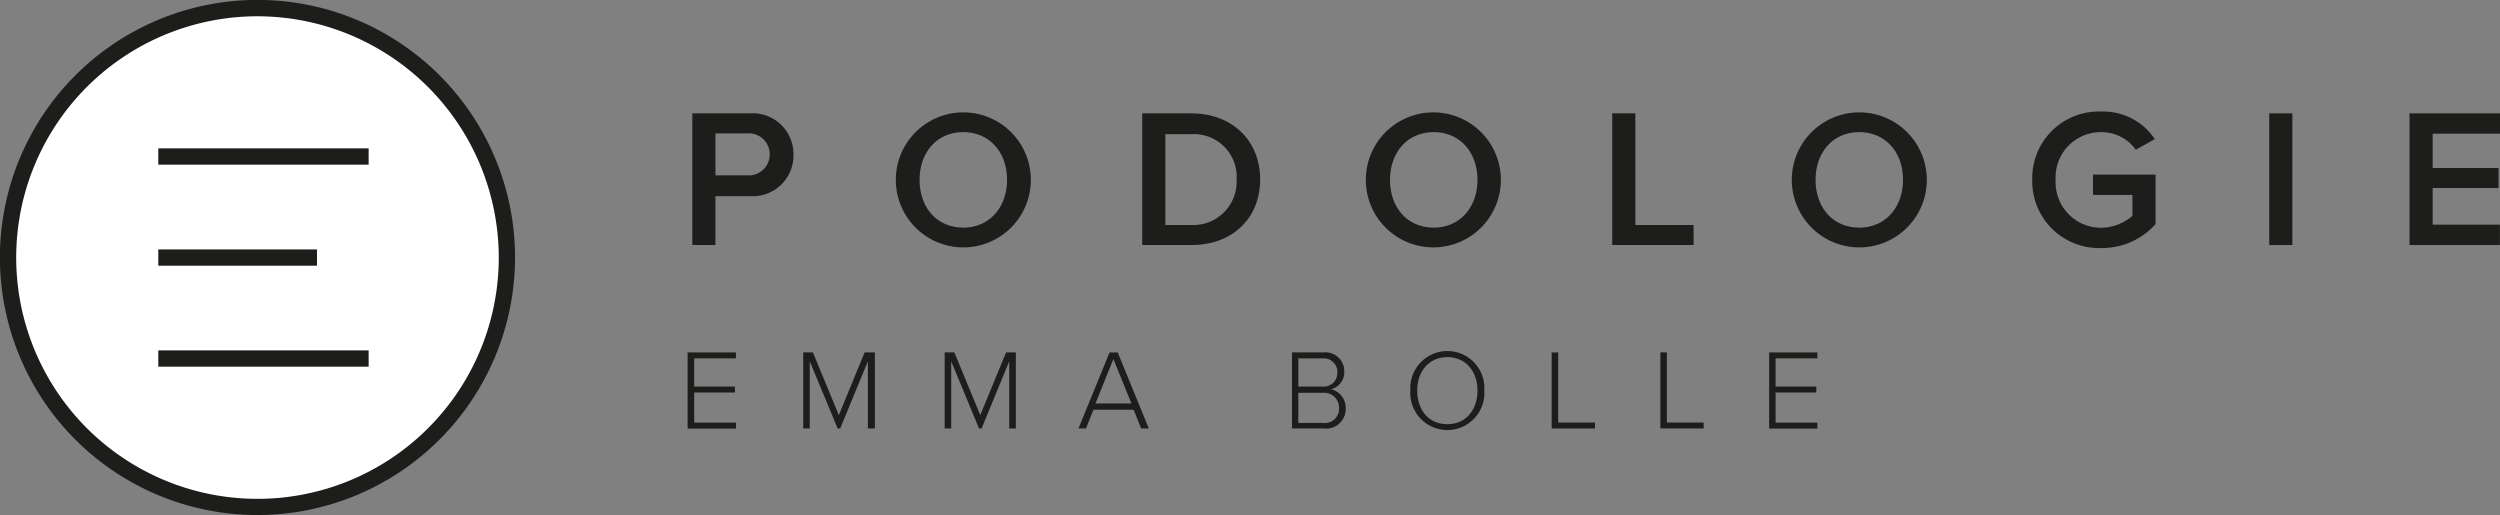 <svg id="Laag_1" data-name="Laag 1" xmlns="http://www.w3.org/2000/svg" viewBox="0 0 307.01 63.25"><rect x="0" y="0" width="307.01" height="63.25" fill="#808080" stroke="none"/><defs><style>.cls-1{fill:#fff;}.cls-2{fill:#1d1d1b;}</style></defs><title>Naamloos-6</title><circle class="cls-1" cx="31.63" cy="31.63" r="30.63"/><path class="cls-2" d="M36.19,67.16A31.63,31.63,0,1,1,67.81,35.53,31.66,31.66,0,0,1,36.19,67.16Zm0-61.25A29.63,29.63,0,1,0,65.81,35.53,29.66,29.66,0,0,0,36.19,5.91Z" transform="translate(-4.56 -3.91)"/><rect class="cls-2" x="19.44" y="18.22" width="25.83" height="2"/><rect class="cls-2" x="19.44" y="30.63" width="19.49" height="2"/><rect class="cls-2" x="19.44" y="43.03" width="25.83" height="2"/><path class="cls-2" d="M89,56.53V47.19h5.93v0.73H89.81v3.46h5v0.73h-5v3.7h5.13v0.73H89Z" transform="translate(-4.56 -3.91)"/><path class="cls-2" d="M111.14,56.53V48.28l-3.4,8.25h-0.31L104,48.28v8.25h-0.8V47.19h1.19l3.18,7.7,3.17-7.7H112v9.34h-0.81Z" transform="translate(-4.56 -3.91)"/><path class="cls-2" d="M128.5,56.53V48.28l-3.4,8.25h-0.31l-3.42-8.25v8.25h-0.8V47.19h1.19l3.18,7.7,3.17-7.7h1.2v9.34H128.5Z" transform="translate(-4.56 -3.91)"/><path class="cls-2" d="M144.7,56.53l-0.92-2.3h-4.94l-0.92,2.3H137l3.82-9.34h1l3.82,9.34H144.7ZM141.29,48l-2.2,5.46h4.41Z" transform="translate(-4.56 -3.91)"/><path class="cls-2" d="M163.22,56.53V47.19h3.84a2.31,2.31,0,0,1,2.58,2.38A2.13,2.13,0,0,1,168,51.71a2.34,2.34,0,0,1,1.82,2.3,2.41,2.41,0,0,1-2.68,2.52h-3.92Zm5.58-6.88A1.68,1.68,0,0,0,167,47.92H164v3.46H167A1.66,1.66,0,0,0,168.79,49.66ZM169,54a1.82,1.82,0,0,0-2-1.85h-3v3.7h3A1.76,1.76,0,0,0,169,54Z" transform="translate(-4.56 -3.91)"/><path class="cls-2" d="M177.76,51.87a4.55,4.55,0,1,1,9.08,0A4.55,4.55,0,1,1,177.76,51.87Zm8.24,0c0-2.38-1.46-4.1-3.7-4.1s-3.7,1.72-3.7,4.1S180,56,182.3,56,186,54.22,186,51.87Z" transform="translate(-4.56 -3.91)"/><path class="cls-2" d="M195.11,56.53V47.19h0.8V55.8h4.52v0.73h-5.32Z" transform="translate(-4.56 -3.91)"/><path class="cls-2" d="M208.46,56.53V47.19h0.8V55.8h4.52v0.73h-5.32Z" transform="translate(-4.56 -3.91)"/><path class="cls-2" d="M221.82,56.53V47.19h5.92v0.73h-5.13v3.46h5v0.73h-5v3.7h5.13v0.73h-5.92Z" transform="translate(-4.56 -3.91)"/><path class="cls-2" d="M89.58,34V17.83H96.7a5,5,0,0,1,5.3,5.08A5,5,0,0,1,96.7,28H92.42V34H89.58Zm9.5-11.13a2.56,2.56,0,0,0-2.77-2.58H92.42v5.15h3.89A2.56,2.56,0,0,0,99.08,22.91Z" transform="translate(-4.56 -3.91)"/><path class="cls-2" d="M114.57,26a8.29,8.29,0,1,1,16.58,0A8.29,8.29,0,1,1,114.57,26Zm13.66,0c0-3.35-2.11-5.86-5.37-5.86s-5.37,2.5-5.37,5.86,2.09,5.86,5.37,5.86S128.23,29.28,128.23,26Z" transform="translate(-4.56 -3.91)"/><path class="cls-2" d="M144.83,34V17.83h6c5.06,0,8.48,3.35,8.48,8.12S155.91,34,150.86,34h-6ZM156.42,26a5.25,5.25,0,0,0-5.57-5.61h-3.18V31.54h3.18A5.32,5.32,0,0,0,156.42,26Z" transform="translate(-4.56 -3.91)"/><path class="cls-2" d="M172.29,26a8.29,8.29,0,1,1,16.58,0A8.29,8.29,0,1,1,172.29,26ZM186,26c0-3.35-2.12-5.86-5.37-5.86s-5.37,2.5-5.37,5.86,2.09,5.86,5.37,5.86S186,29.28,186,26Z" transform="translate(-4.56 -3.91)"/><path class="cls-2" d="M202.55,34V17.83h2.84V31.54h7.15V34h-10Z" transform="translate(-4.56 -3.91)"/><path class="cls-2" d="M224.6,26a8.29,8.29,0,1,1,16.58,0A8.29,8.29,0,1,1,224.6,26Zm13.66,0c0-3.35-2.11-5.86-5.37-5.86s-5.37,2.5-5.37,5.86,2.09,5.86,5.37,5.86S238.26,29.28,238.26,26Z" transform="translate(-4.56 -3.91)"/><path class="cls-2" d="M254.13,26a8.18,8.18,0,0,1,8.51-8.39,7.62,7.62,0,0,1,6.54,3.38l-2.33,1.31a5.16,5.16,0,0,0-4.21-2.16A5.55,5.55,0,0,0,257,26a5.58,5.58,0,0,0,5.59,5.88,6,6,0,0,0,3.84-1.46V27.85h-4.84v-2.5h7.68v6.08a8.79,8.79,0,0,1-6.68,2.94A8.2,8.2,0,0,1,254.13,26Z" transform="translate(-4.56 -3.91)"/><path class="cls-2" d="M283.23,34V17.83h2.84V34h-2.84Z" transform="translate(-4.56 -3.91)"/><path class="cls-2" d="M300.46,34V17.83h11.11v2.5H303.3v4.21h8.09V27H303.3v4.5h8.26V34H300.46Z" transform="translate(-4.56 -3.91)"/></svg>
